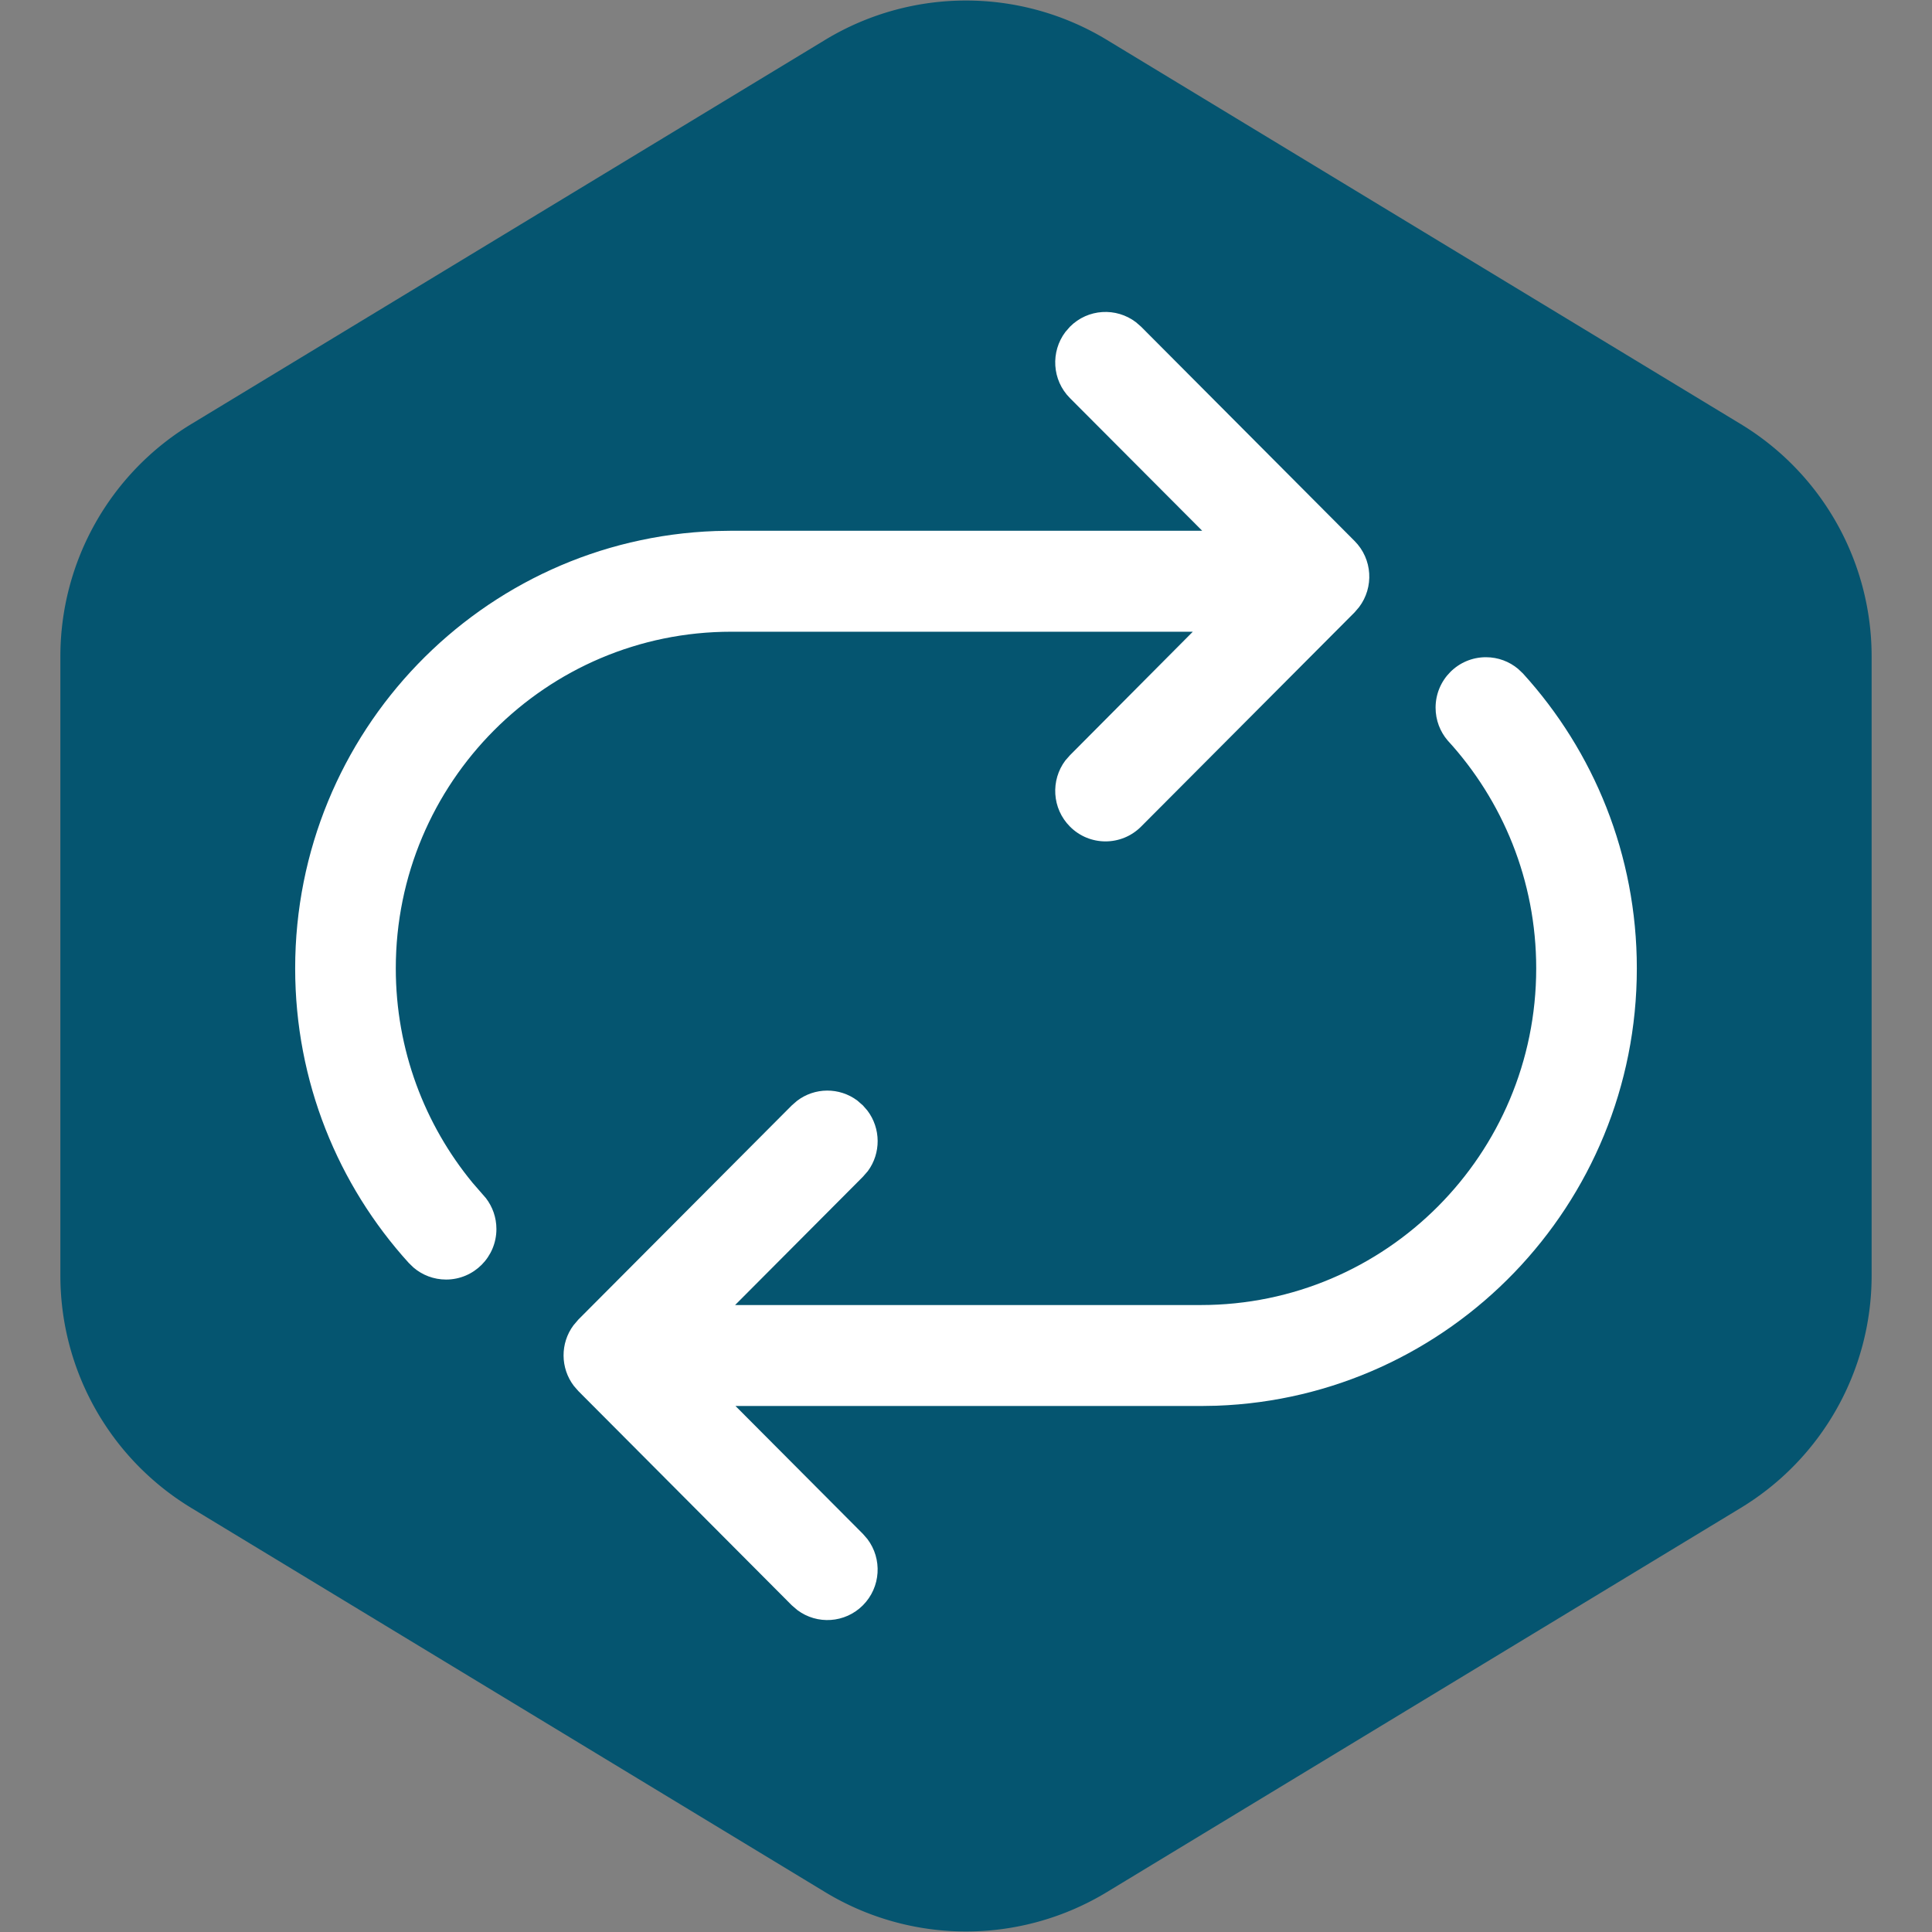 <svg width="64px" height="64px" viewBox="-2.4 -2.4 28.80 28.80" version="1.1" xmlns="http://www.w3.org/2000/svg" xmlns:xlink="http://www.w3.org/1999/xlink" fill="#ffffff" stroke="#ffffff">
                                                <rect x="-2.4" y="-2.4" width="28.80" height="28.80" fill="#808080" stroke="none"/>
                                                <g id="SVGRepo_bgCarrier" stroke-width="0">
                                                    <path transform="translate(-2.4, -2.4), scale(1.8)" fill="#055570" d="M9.166.33a2.25 2.25 0 00-2.332 0l-5.25 3.182A2.25 2.25 0 00.5 5.436v5.128a2.25 2.25 0 001.084 1.924l5.25 3.182a2.25 2.25 0 002.332 0l5.25-3.182a2.25 2.25 0 001.084-1.924V5.436a2.25 2.25 0 00-1.084-1.924L9.166.33z" strokewidth="0"></path>
                                                </g>
                                                <g id="SVGRepo_tracerCarrier" stroke-linecap="round" stroke-linejoin="round"></g>
                                                <g id="SVGRepo_iconCarrier">
                                                    <!-- Uploaded to: SVG Repo, www.svgrepo.com, Generator: SVG Repo Mixer Tools -->
                                                    <title>ic_fluent_arrow_repeat_all_24_regular</title>
                                                    <desc>Created with Sketch.</desc>
                                                    <g id="🔍-System-Icons" stroke="none" stroke-width="1" fill="none" fill-rule="evenodd">
                                                        <g id="ic_fluent_arrow_repeat_all_24_regular" fill="#ffffff" fill-rule="nonzero">
                                                            <path d="M19.75,7.397 C19.933,7.397 20.1,7.462 20.23,7.571 L20.303,7.64 C21.357,8.799 22,10.342 22,12.035 C22,15.56 19.215,18.432 15.733,18.555 L15.5,18.559 L8.564,18.559 L10.463,20.465 L10.53,20.542 C10.754,20.837 10.732,21.26 10.463,21.53 C10.197,21.797 9.78,21.821 9.487,21.602 L9.403,21.53 L6.221,18.336 L6.154,18.259 C5.952,17.993 5.95,17.624 6.148,17.357 L6.221,17.271 L9.403,14.078 L9.48,14.011 C9.744,13.808 10.112,13.806 10.379,14.005 L10.463,14.078 L10.53,14.155 C10.732,14.421 10.734,14.79 10.537,15.057 L10.463,15.142 L8.558,17.054 L15.5,17.054 C18.261,17.054 20.5,14.807 20.5,12.035 C20.5,10.725 19.999,9.531 19.179,8.637 C19.068,8.507 19,8.336 19,8.149 C19,7.734 19.336,7.397 19.75,7.397 Z M14.533,2.403 L14.61,2.47 L17.792,5.664 C18.061,5.933 18.083,6.356 17.859,6.651 L17.792,6.729 L14.61,9.922 C14.317,10.216 13.842,10.216 13.55,9.922 C13.281,9.653 13.259,9.23 13.482,8.935 L13.55,8.858 L15.381,7.017 L8.5,7.017 C5.739,7.017 3.5,9.264 3.5,12.035 C3.5,13.249 3.93,14.363 4.644,15.231 L4.844,15.461 C4.942,15.589 5,15.748 5,15.921 C5,16.337 4.664,16.674 4.25,16.674 C4.065,16.674 3.895,16.607 3.764,16.495 L3.692,16.425 C2.641,15.266 2,13.726 2,12.035 C2,8.511 4.785,5.639 8.267,5.516 L8.5,5.512 L15.521,5.512 L13.55,3.535 C13.281,3.266 13.259,2.843 13.482,2.548 L13.55,2.47 C13.818,2.201 14.239,2.179 14.533,2.403 Z" id="🎨-Color"> </path>
                                                        </g>
                                                    </g>
                                                </g>
                                            </svg>